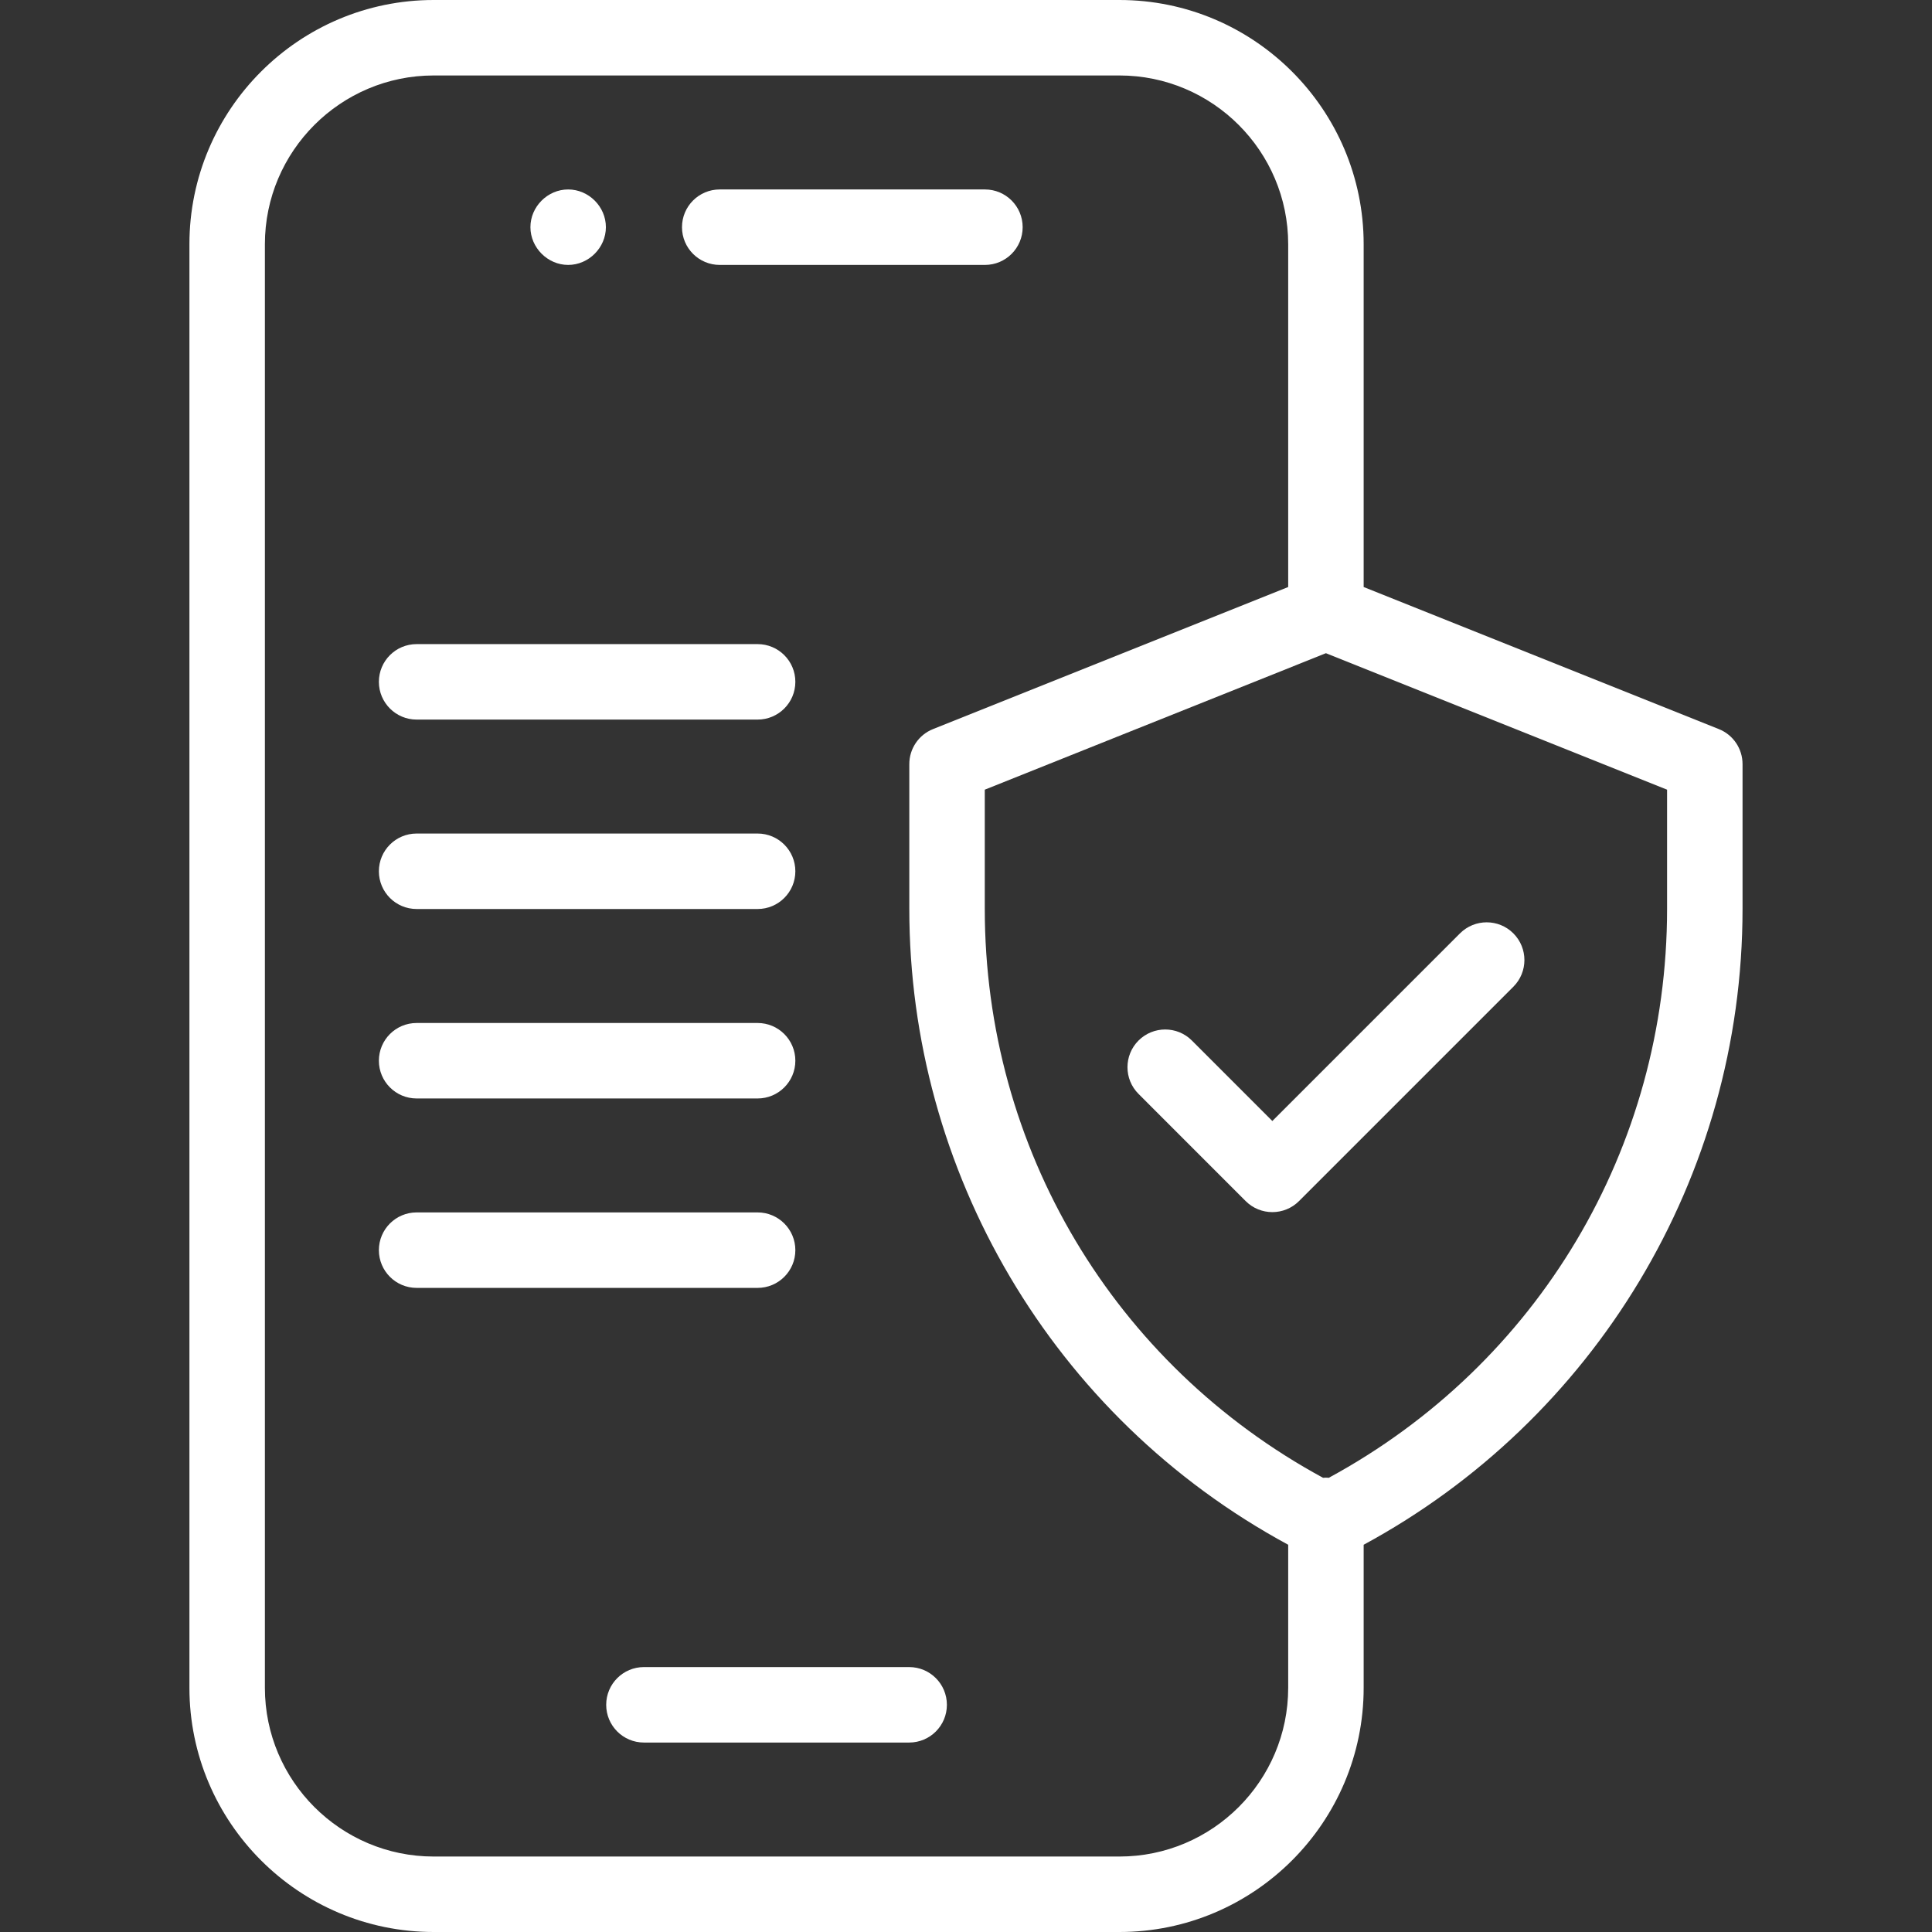 <svg width="64" height="64" viewBox="0 0 64 64" fill="none" xmlns="http://www.w3.org/2000/svg">
<rect x="0" y="0" width="64" height="64" fill="#333333" stroke="none"/>
<g clip-path="url(#clip0_3069_29110)">
<path d="M30.117 55.224H21.331C20.641 55.224 20.081 55.784 20.081 56.474C20.081 57.165 20.641 57.724 21.331 57.724H30.117C30.808 57.724 31.367 57.165 31.367 56.474C31.367 55.784 30.808 55.224 30.117 55.224Z" fill="white"/>
<path d="M18.821 8.776C19.501 8.776 20.071 8.205 20.071 7.525C20.071 6.844 19.501 6.276 18.821 6.276C18.141 6.276 17.571 6.845 17.571 7.525C17.571 8.204 18.142 8.776 18.821 8.776Z" fill="white"/>
<path d="M23.842 8.776H32.627C33.318 8.776 33.877 8.216 33.877 7.526C33.877 6.835 33.318 6.276 32.627 6.276H23.842C23.151 6.276 22.592 6.835 22.592 7.526C22.592 8.216 23.151 8.776 23.842 8.776Z" fill="white"/>
<path d="M56.939 24.152L45.173 19.446V8.09C45.173 3.629 41.544 0 37.083 0H14.366C9.905 0 6.275 3.629 6.275 8.09V55.91C6.275 60.371 9.905 64 14.366 64H37.083C41.544 64 45.173 60.371 45.173 55.91V51.172C52.79 47.049 57.724 39.033 57.724 30.107V25.312C57.724 24.801 57.413 24.341 56.939 24.152ZM42.673 55.91C42.673 58.992 40.166 61.5 37.083 61.5H14.366C11.283 61.5 8.775 58.992 8.775 55.91V8.09C8.775 5.008 11.283 2.5 14.366 2.5H37.083C40.166 2.5 42.673 5.008 42.673 8.09V19.446L30.908 24.152C30.433 24.341 30.122 24.801 30.122 25.312V30.107C30.122 38.765 34.823 46.923 42.673 51.172V55.91ZM55.224 30.107C55.224 38.039 50.95 45.193 44.018 48.954C43.932 48.947 43.915 48.947 43.828 48.954C36.897 45.193 32.622 38.039 32.622 30.107V26.159L43.923 21.638L55.224 26.159V30.107Z" fill="white"/>
<path d="M39.483 34.469C38.995 33.981 38.203 33.981 37.715 34.469C37.227 34.957 37.227 35.749 37.715 36.237L41.264 39.787C41.752 40.275 42.544 40.275 43.032 39.787L50.132 32.687C50.62 32.199 50.62 31.407 50.132 30.919C49.644 30.431 48.853 30.431 48.364 30.919L42.148 37.135L39.483 34.469Z" fill="white"/>
<path d="M13.801 23.837H25.097C25.787 23.837 26.347 23.277 26.347 22.587C26.347 21.896 25.787 21.337 25.097 21.337H13.801C13.11 21.337 12.551 21.896 12.551 22.587C12.551 23.277 13.111 23.837 13.801 23.837Z" fill="white"/>
<path d="M13.801 30.112H25.097C25.787 30.112 26.347 29.552 26.347 28.862C26.347 28.172 25.787 27.612 25.097 27.612H13.801C13.11 27.612 12.551 28.172 12.551 28.862C12.551 29.553 13.111 30.112 13.801 30.112Z" fill="white"/>
<path d="M13.801 36.388H25.097C25.787 36.388 26.347 35.828 26.347 35.138C26.347 34.447 25.787 33.888 25.097 33.888H13.801C13.11 33.888 12.551 34.447 12.551 35.138C12.551 35.828 13.111 36.388 13.801 36.388Z" fill="white"/>
<path d="M13.801 42.663H25.097C25.787 42.663 26.347 42.104 26.347 41.413C26.347 40.723 25.787 40.163 25.097 40.163H13.801C13.11 40.163 12.551 40.723 12.551 41.413C12.551 42.104 13.111 42.663 13.801 42.663Z" fill="white"/>
</g>
<defs>
<clipPath id="clip0_3069_29110">
<rect width="64" height="64" fill="white"/>
</clipPath>
</defs>
</svg>
